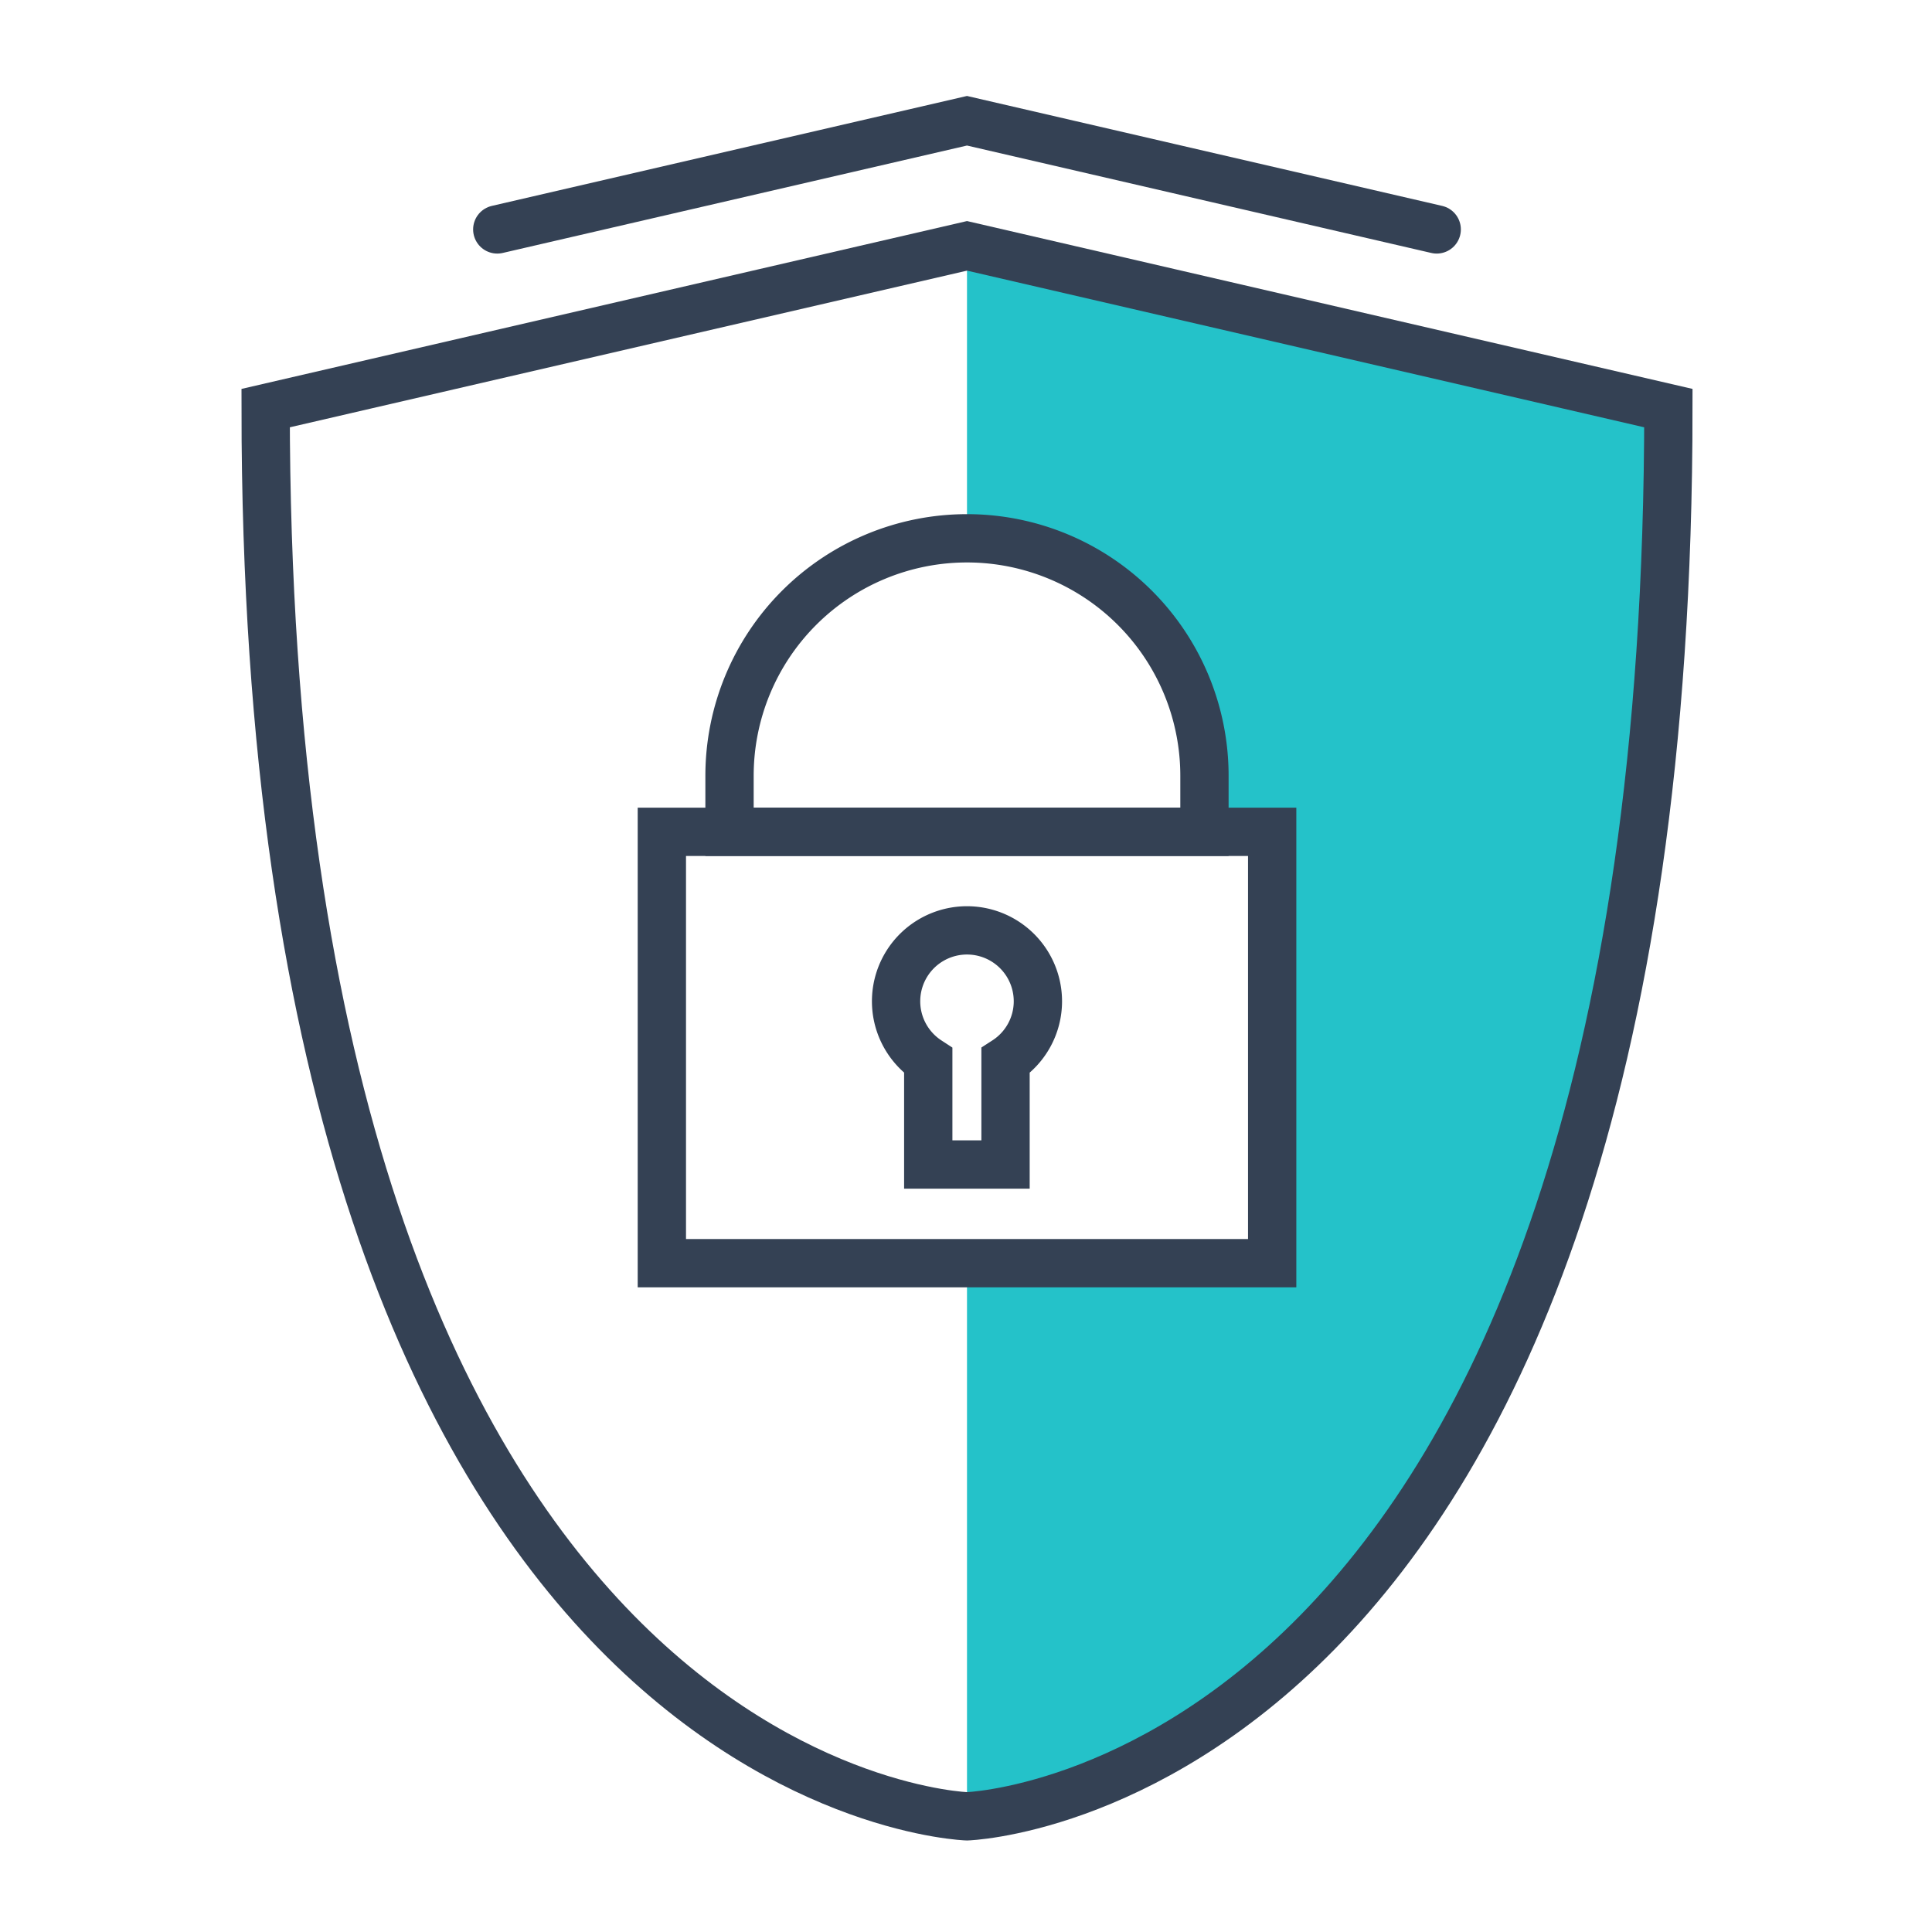 <svg xmlns="http://www.w3.org/2000/svg" width="80" height="80" viewBox="0 0 80 80"><path d="M0 0h80v80H0z" fill="none"/><g data-name="グループ 22099"><g data-name="グループ 22100"><path data-name="パス 39650" d="M40.041 10.18v12.11a9.833 9.833 0 019.833 9.833v2.321h2.8v17.861H40.041v22.906s29.042-.911 29.042-58.312z" fill="#24c2c9"/><path data-name="パス 39651" d="M40.042 10.18L11 16.899c0 57.4 29.042 58.311 29.042 58.311s29.042-.911 29.042-58.311z" stroke-linecap="round" stroke="#344154" stroke-miterlimit="10" stroke-width="2" fill="none"/><path data-name="長方形 6280" d="M27.406 34.444h25.272v17.862H27.406z" stroke="#344154" stroke-miterlimit="10" stroke-width="2" fill="none"/><path data-name="パス 39652" d="M40.041 22.29a9.833 9.833 0 00-9.833 9.833v2.321h19.666v-2.321a9.833 9.833 0 00-9.833-9.833z" stroke="#344154" stroke-miterlimit="10" stroke-width="2" fill="none"/><path data-name="パス 39653" d="M42.977 41.463a2.936 2.936 0 10-4.54 2.457v4.3h3.2v-4.3a2.928 2.928 0 001.34-2.457z" stroke="#344154" stroke-miterlimit="10" stroke-width="2" fill="none"/><path data-name="パス 39654" d="M59.491 9.5L40.041 5l-19.45 4.5" stroke-linecap="round" stroke="#344154" stroke-miterlimit="10" stroke-width="2" fill="none"/></g></g></svg>